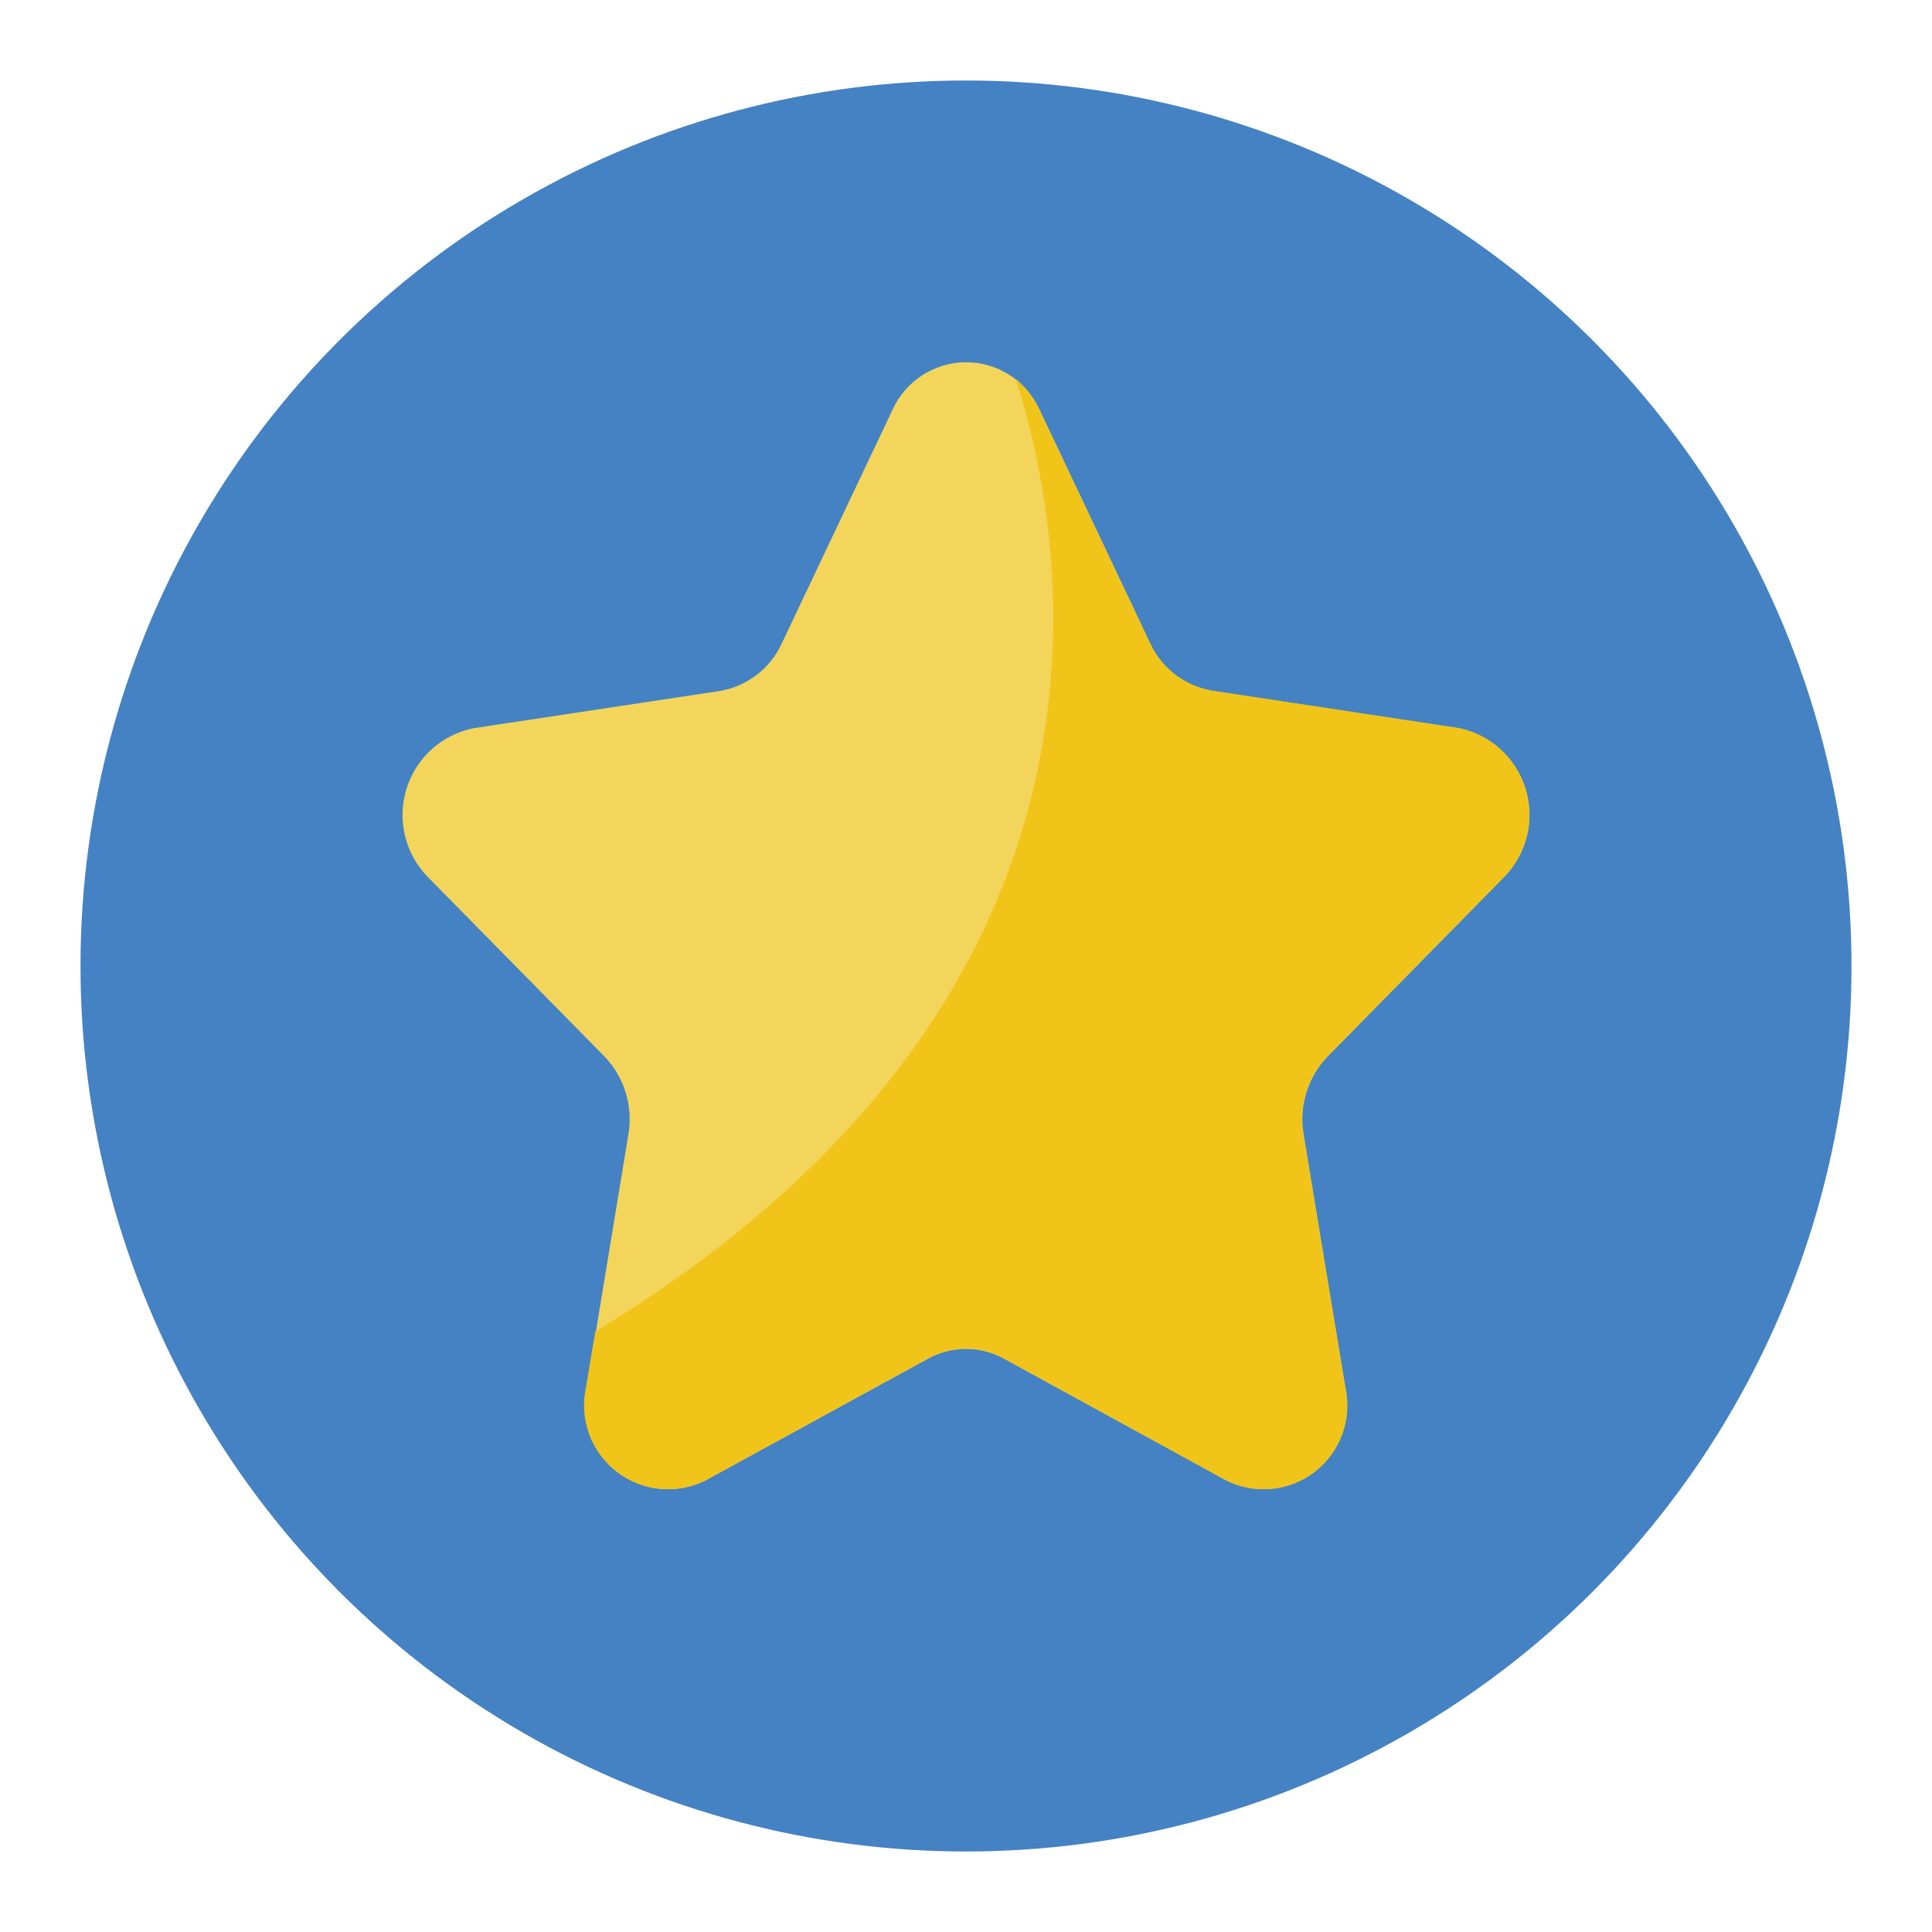 <svg width="24" height="24" viewBox="0 0 24 24" fill="none" xmlns="http://www.w3.org/2000/svg">
<circle cx="12" cy="12" r="11" fill="#4482C3"/>
<path d="M12.913 5.088L14.29 7.996C14.434 8.308 14.723 8.528 15.062 8.584L18.117 9.046C18.513 9.125 18.834 9.416 18.952 9.803C19.07 10.19 18.966 10.61 18.682 10.898L16.494 13.122C16.246 13.378 16.135 13.736 16.193 14.086L16.713 17.242C16.797 17.633 16.649 18.038 16.334 18.282C16.017 18.527 15.589 18.569 15.232 18.389L12.472 16.878C12.178 16.716 11.822 16.716 11.528 16.878L8.768 18.389C8.411 18.569 7.983 18.527 7.667 18.282C7.351 18.038 7.203 17.633 7.287 17.242L7.807 14.086C7.865 13.736 7.754 13.378 7.507 13.122L5.318 10.898C5.034 10.61 4.93 10.19 5.048 9.803C5.166 9.416 5.487 9.125 5.883 9.046L8.938 8.584C9.277 8.528 9.566 8.308 9.71 7.996L11.087 5.091C11.249 4.732 11.606 4.501 11.999 4.5C12.393 4.499 12.75 4.73 12.913 5.088Z" fill="#F3D55B"/>
<path d="M16.491 13.118C16.244 13.374 16.132 13.731 16.188 14.082L16.713 17.238C16.798 17.631 16.649 18.037 16.331 18.283C16.014 18.528 15.583 18.569 15.225 18.387L12.467 16.873C12.173 16.714 11.818 16.714 11.524 16.873L8.766 18.387C8.408 18.569 7.978 18.528 7.66 18.283C7.342 18.037 7.194 17.631 7.278 17.238L7.395 16.541C14.325 12.344 13.247 6.655 12.618 4.708C12.741 4.812 12.84 4.941 12.907 5.087L14.288 7.996C14.436 8.306 14.725 8.524 15.063 8.58L18.115 9.043C18.512 9.121 18.833 9.412 18.951 9.799C19.069 10.186 18.965 10.607 18.68 10.894L16.491 13.118Z" fill="#F0C419"/>
</svg>
